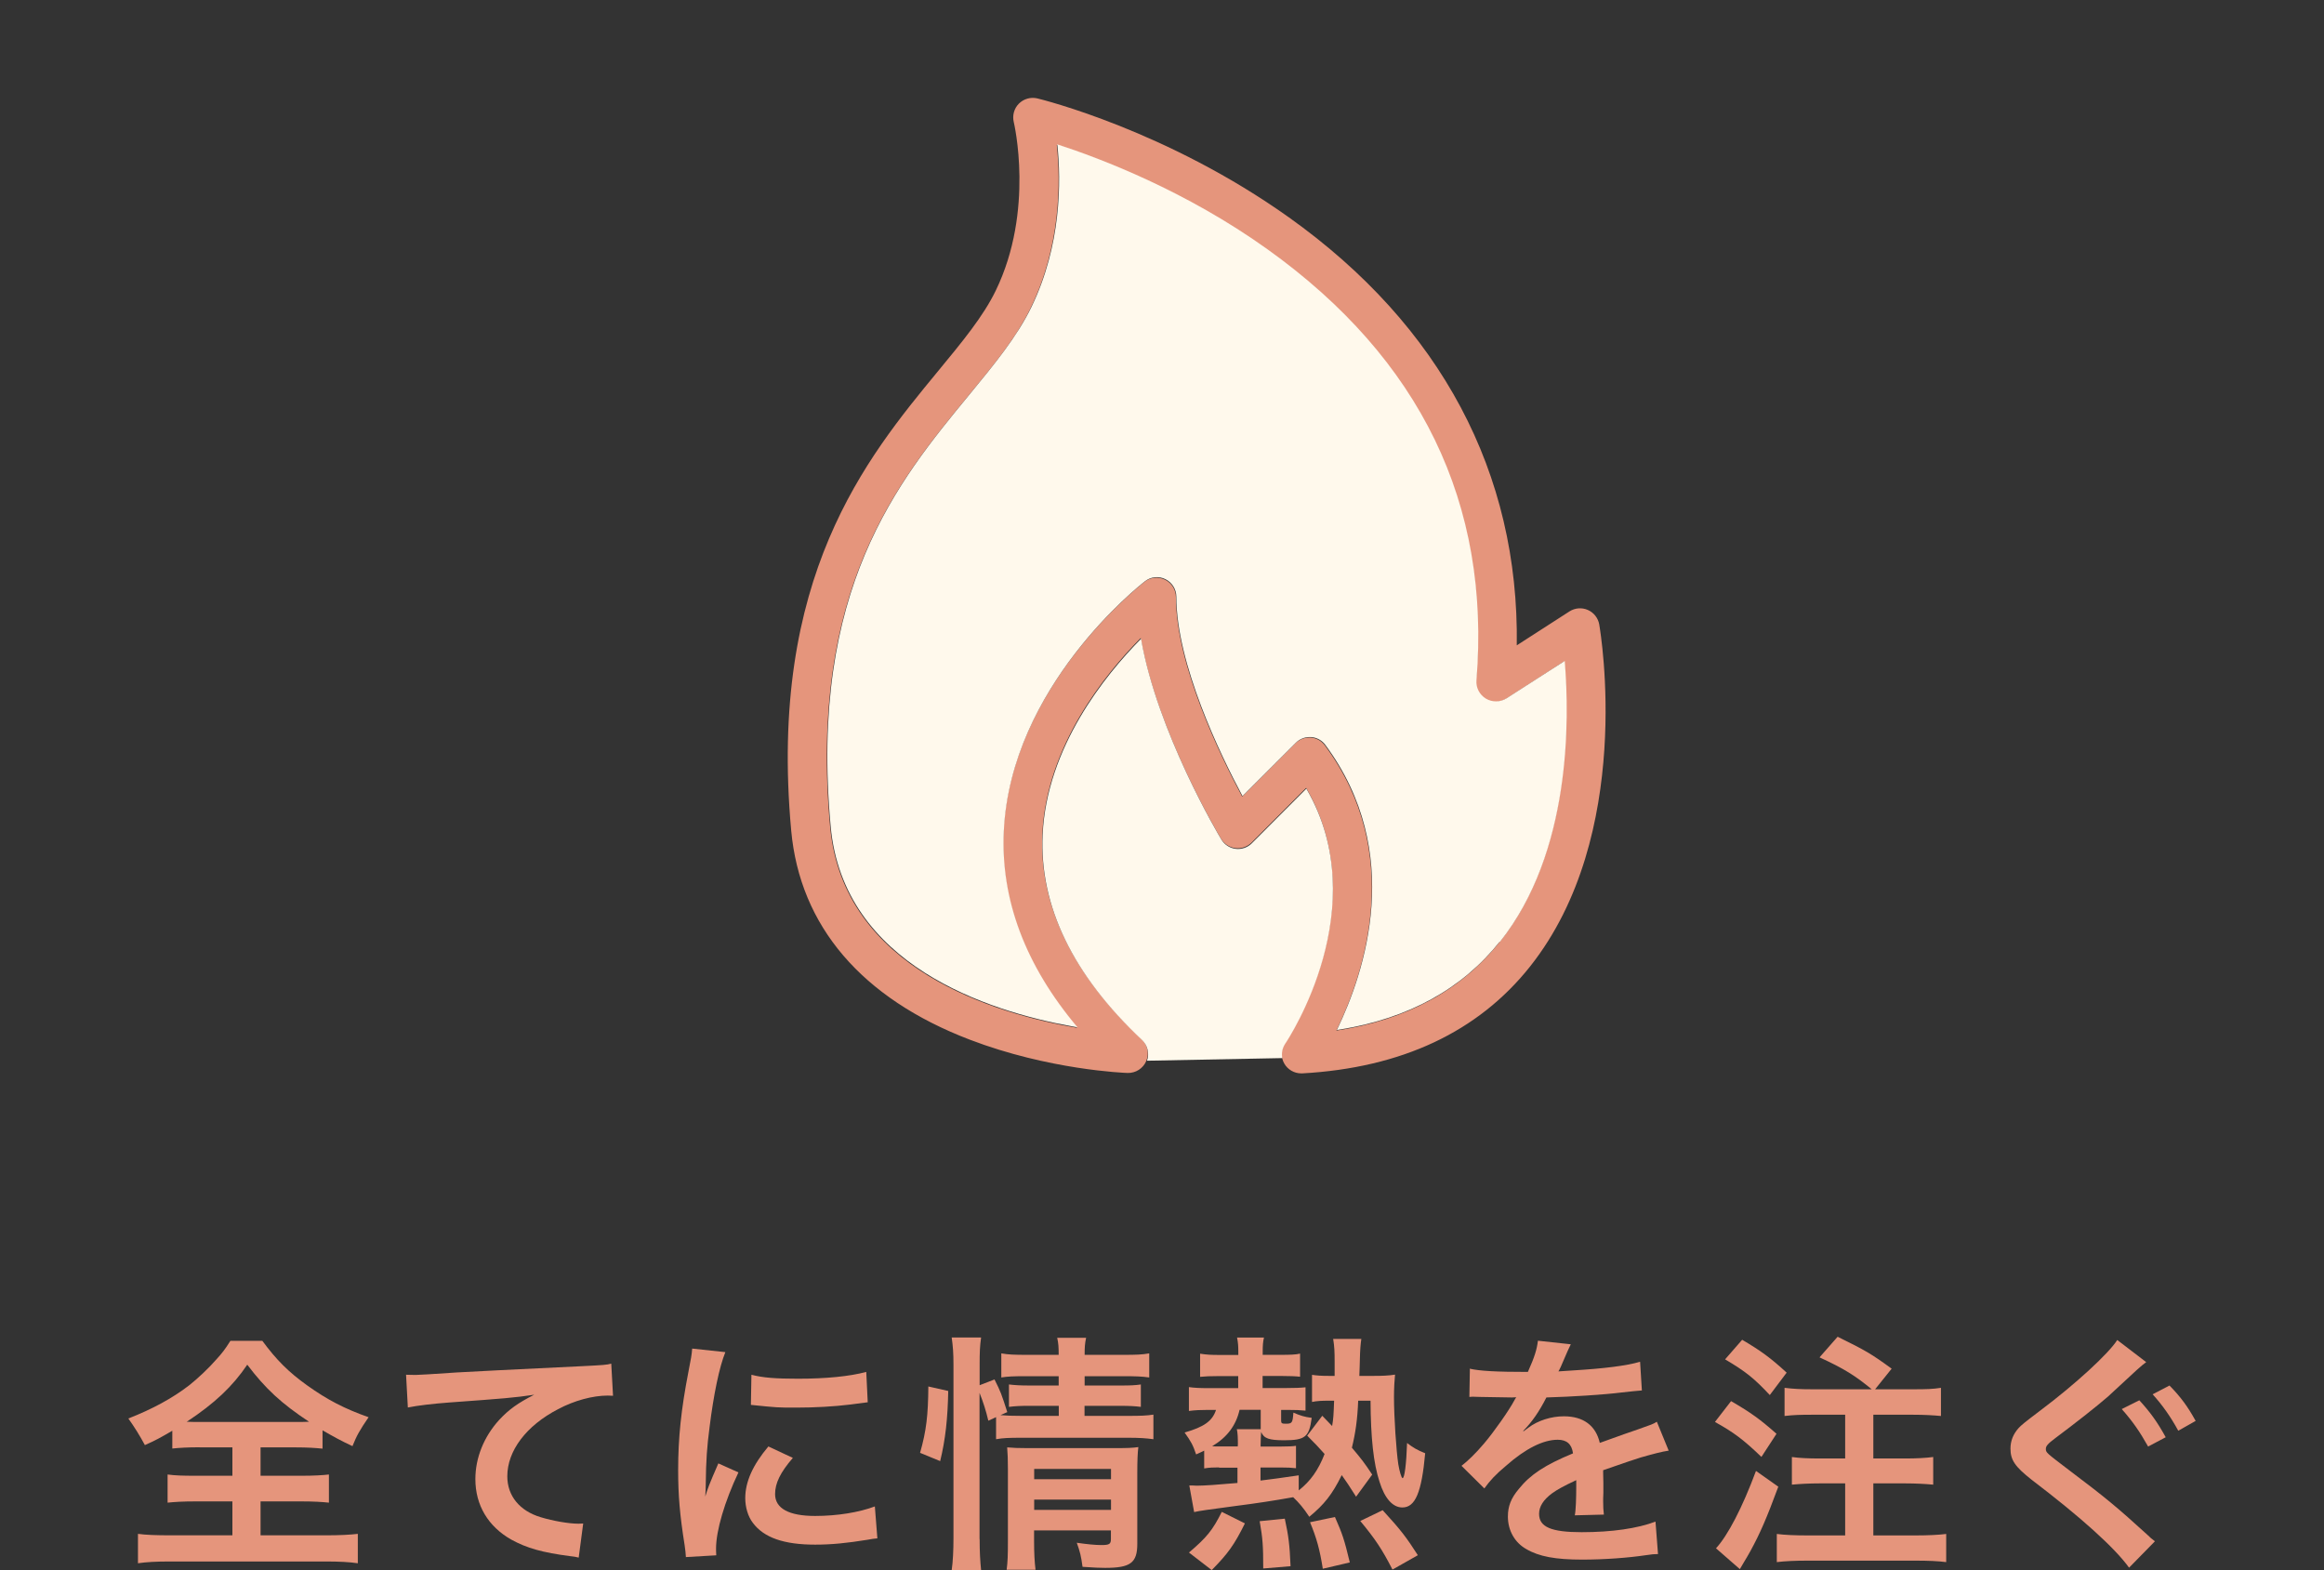 <?xml version="1.0" encoding="UTF-8"?><svg id="_レイヤー_2" xmlns="http://www.w3.org/2000/svg" viewBox="0 0 222 150"><rect x="0" y="0" width="222" height="150" fill="#333333" stroke="none"/><defs><style>.cls-1{fill:none;}.cls-2{fill:#e5957c;}.cls-3{fill:#fff9ec;}</style></defs><g id="contents"><rect class="cls-1" width="222" height="150"/><path class="cls-2" d="M19.08,138.26c-1.15,0-1.97.05-2.62.12v-1.7c-1.15.67-1.58.91-2.62,1.37q-.72-1.34-1.58-2.54c2.28-.89,4.22-1.94,5.81-3.17.79-.62,1.9-1.66,2.64-2.52.5-.55.77-.89,1.3-1.73h3.05c1.34,1.82,2.5,2.98,4.27,4.25,1.99,1.42,3.58,2.23,5.88,3.05-.86,1.25-1.15,1.78-1.54,2.76-1.08-.5-1.78-.89-2.86-1.51v1.75c-.7-.07-1.44-.12-2.54-.12h-3.38v2.71h3.89c1.25,0,2.02-.05,2.64-.12v2.69c-.65-.07-1.46-.12-2.64-.12h-3.89v3.24h6.24c1.27,0,2.3-.05,3.05-.14v2.81c-.79-.12-1.8-.17-3.02-.17h-14.98c-1.22,0-2.21.05-3,.17v-2.81c.7.1,1.73.14,3.07.14h5.95v-3.24h-3.53c-1.2,0-2.02.05-2.66.12v-2.69c.74.1,1.46.12,2.66.12h3.53v-2.71h-3.12ZM28.39,135.84c.5,0,.67,0,1.13-.02-2.64-1.75-4.15-3.14-5.9-5.45-1.39,2.06-3.12,3.7-5.78,5.45.48.02.7.02,1.06.02h9.5Z"/><path class="cls-2" d="M38.78,131.33c.53.02.79.02.91.02q.43,0,3.96-.24c1.34-.07,5.33-.29,11.98-.6,1.97-.1,2.33-.12,2.76-.24l.17,3.07q-.26-.02-.5-.02c-1.44,0-3.22.48-4.75,1.3-3.05,1.58-4.85,3.98-4.85,6.41,0,1.87,1.18,3.31,3.19,3.91,1.18.36,2.71.62,3.58.62.02,0,.24,0,.48-.02l-.43,3.26c-.29-.07-.41-.1-.82-.14-2.64-.34-4.15-.77-5.62-1.58-2.21-1.25-3.43-3.29-3.43-5.78,0-2.04.82-4.06,2.28-5.66.91-.98,1.78-1.61,3.34-2.4-1.94.29-2.88.36-8.09.74-1.61.12-3.05.29-3.98.48l-.17-3.12Z"/><path class="cls-2" d="M65.52,148.75c-.02-.43-.05-.58-.12-1.13-.46-2.9-.62-4.75-.62-7.18,0-3.1.29-5.83.98-9.38.26-1.34.31-1.58.36-2.23l3.17.34c-.58,1.42-1.13,4.1-1.51,7.18-.24,1.8-.34,3.22-.36,5.3,0,.53-.02.72-.05,1.32.26-.84.31-1.01,1.25-3.17l1.92.86c-1.32,2.78-2.14,5.57-2.14,7.27,0,.14,0,.34.02.65l-2.9.17ZM75.74,139.27c-1.2,1.39-1.7,2.42-1.7,3.46,0,1.37,1.32,2.09,3.82,2.09,2.11,0,4.2-.34,5.71-.91l.24,3.05c-.34.02-.43.05-.98.14-1.92.31-3.38.46-4.97.46-2.98,0-4.9-.67-5.95-2.09-.46-.6-.72-1.49-.72-2.35,0-1.56.72-3.17,2.21-4.94l2.35,1.1ZM71.78,131.33c1.08.29,2.35.38,4.44.38,2.66,0,4.94-.22,6.53-.65l.14,2.9c-.19.02-.55.07-1.7.22-1.54.19-3.36.29-5.14.29s-1.78,0-4.32-.26l.05-2.88Z"/><path class="cls-2" d="M87.89,138.79c.6-2.11.77-3.6.79-6.34l1.9.43c-.05,2.62-.26,4.61-.77,6.7l-1.92-.79ZM93.58,147.02c0,1.25.05,2.09.14,2.98h-2.81c.12-.82.17-1.9.17-3.05v-16.61c0-1.06-.05-1.73-.17-2.57h2.81c-.12.84-.14,1.44-.14,2.57v1.99l1.42-.55c.6,1.2.65,1.34,1.22,3.12l-.65.29c.6.05,1.08.07,2.02.07h3.55v-.96h-2.74c-.94,0-1.34.02-2.02.1v-2.14c.62.07,1.06.1,2.04.1h2.71v-.89h-3.1c-1.27,0-1.73.02-2.38.12v-2.3c.7.12,1.2.14,2.5.14h2.98c0-.72-.02-1.08-.14-1.63h2.76c-.12.58-.14.89-.14,1.63h3.67c1.32,0,1.8-.02,2.5-.14v2.3c-.7-.1-1.3-.12-2.45-.12h-3.72v.89h3.38c1.03,0,1.42-.02,1.99-.1v2.14c-.58-.07-1.06-.1-2.04-.1h-3.34v.96h4.2c1.15,0,1.73-.02,2.38-.12v2.35c-.72-.1-1.39-.14-2.38-.14h-10.23c-1.18,0-1.75.02-2.42.14v-2.11l-.74.34c-.24-1.01-.48-1.75-.84-2.66v13.97ZM98.78,147.22c0,1.18.05,2.02.14,2.74h-2.76c.1-.79.12-1.34.12-2.74v-6.91c0-.91-.02-1.37-.07-2.04.58.05,1.08.07,1.92.07h8.45c1.06,0,1.66-.02,2.16-.1-.07.58-.1,1.3-.1,2.47v6.77c0,1.82-.65,2.3-3.07,2.3-.53,0-.98-.02-2.16-.1-.14-1.03-.24-1.44-.55-2.3.98.14,1.75.22,2.35.22.77,0,.91-.1.91-.58v-.82h-7.34v1.01ZM106.13,141.31v-.98h-7.34v.98h7.34ZM106.13,144.24v-.98h-7.34v.98h7.34Z"/><path class="cls-2" d="M116.47,140.18c-.55,0-1.01.02-1.44.1v-1.7c-.29.14-.38.19-.77.36-.31-.91-.48-1.22-1.1-2.09,1.85-.53,2.66-1.1,3-2.16h-.79c-.7,0-1.18.02-1.8.1v-2.28c.48.07,1.03.1,1.85.1h2.86v-1.15h-1.94c-.79,0-1.13.02-1.7.07v-2.21c.67.1,1.06.12,1.85.12h1.8v-.36c0-.43-.02-.82-.12-1.3h2.57c-.1.43-.12.82-.12,1.27v.38h1.63c1.03,0,1.54-.02,1.94-.12v2.21c-.41-.05-1.08-.07-1.68-.07h-1.9v1.15h2.3c.77,0,1.34-.02,1.8-.07v2.23c-.53-.05-.89-.07-1.75-.07h-.58v1.03c0,.24.07.29.43.29.62,0,.67-.07.74-1.06.67.29,1.06.41,1.75.5-.24,1.82-.62,2.14-2.62,2.14-1.46,0-1.94-.17-2.21-.79-.02.41-.05.67-.05,1.25v.14h1.92c.62,0,1.18-.02,1.46-.07v2.14c-.43-.05-.79-.07-1.49-.07h-1.9v1.25c1.18-.14,1.85-.24,3.65-.5v1.44c1.13-.89,1.87-1.94,2.47-3.48-.6-.67-.82-.91-1.66-1.75l1.44-1.9.94.98c.12-.67.14-1.06.19-2.42h-.53c-.62,0-1.1.02-1.58.12v-2.59c.48.07.89.1,1.58.1h.58v-1.37c0-.91-.02-1.44-.14-2.16h2.69c-.07.48-.12,1.03-.14,1.99-.02.62-.02.91-.05,1.54h1.39c.79,0,1.39-.02,2.02-.12-.05.48-.1,1.3-.1,2.14,0,1.94.22,5.14.41,6.41.12.72.31,1.34.41,1.34.19,0,.36-1.34.43-3.36.55.43,1.01.7,1.73.98-.34,3.74-.94,5.18-2.18,5.18-.91,0-1.68-.84-2.18-2.45-.58-1.75-.84-4.22-.86-7.75h-1.18c-.07,1.8-.26,3.1-.6,4.49.91,1.08,1.18,1.42,1.94,2.57l-1.54,2.11c-.67-1.06-.94-1.46-1.37-2.06-.91,1.85-1.68,2.81-3.1,3.98-.55-.84-1.01-1.37-1.54-1.87q-2.66.48-5.52.84c-2.69.36-3.43.46-3.94.58l-.46-2.54h.31c.22.02.34.02.38.02.72,0,2.11-.1,3.91-.26v-1.46h-1.78ZM113.57,148.32c1.7-1.44,2.28-2.16,3.14-3.89l2.21,1.1c-1.01,2.04-1.61,2.88-3.17,4.46l-2.18-1.68ZM118.25,138.02c0-.7-.02-1.1-.1-1.49h2.28v-1.85h-2.02c-.34,1.49-1.18,2.62-2.62,3.48.22.02.36.02.7.02h1.75v-.17ZM120.67,149.83c0-2.18-.05-2.86-.34-4.51l2.4-.24c.36,1.68.46,2.42.55,4.54l-2.62.22ZM126.36,149.86c-.29-1.85-.6-2.95-1.22-4.44l2.38-.5c.72,1.63.89,2.14,1.42,4.34l-2.57.6ZM133.01,149.93c-.98-1.92-1.66-2.93-3.07-4.63l2.14-1.03c1.78,1.94,2.28,2.62,3.36,4.3l-2.42,1.37Z"/><path class="cls-2" d="M140.38,130.75c.98.22,2.52.31,5.57.31.65-1.44.86-2.16.96-2.98l3.14.34q-.14.24-.96,2.16c-.12.26-.17.34-.22.43q.19-.02,1.51-.1c2.78-.17,4.97-.43,6.29-.82l.17,2.74q-.67.05-1.9.19c-1.75.22-4.8.41-7.22.48-.7,1.37-1.37,2.33-2.21,3.19l.02.05q.17-.12.48-.36c.89-.67,2.16-1.08,3.38-1.08,1.87,0,3.05.89,3.43,2.54,1.85-.67,3.07-1.1,3.67-1.3,1.3-.46,1.39-.48,1.78-.72l1.13,2.76c-.67.1-1.39.29-2.66.65-.34.1-1.54.5-3.6,1.22v.26q.02.62.02.96v.96c-.02.41-.02.62-.02.79,0,.53.02.86.07,1.27l-2.78.07c.1-.43.14-1.66.14-2.78v-.58c-1.18.55-1.8.89-2.3,1.25-.84.62-1.25,1.27-1.25,1.97,0,1.25,1.15,1.75,4.06,1.75s5.35-.36,7.06-1.01l.24,3.1c-.41,0-.53.02-1.1.1-1.73.26-4.03.43-6.14.43-2.54,0-4.13-.29-5.35-1.01-1.1-.62-1.75-1.78-1.75-3.1,0-.98.29-1.75,1.06-2.66,1.08-1.34,2.45-2.26,5.16-3.38-.12-.89-.6-1.3-1.46-1.3-1.39,0-3.07.84-4.92,2.47-1.01.84-1.56,1.44-2.09,2.18l-2.18-2.16c.62-.48,1.32-1.15,2.16-2.14.94-1.1,2.4-3.19,2.88-4.1q.1-.19.19-.31c-.1,0-.41.02-.41.02-.38,0-2.5-.05-3.02-.05q-.46-.02-.67-.02c-.07,0-.22,0-.38.02l.05-2.74Z"/><path class="cls-2" d="M165.36,133.85c1.94,1.13,2.76,1.73,4.34,3.12l-1.44,2.21c-1.75-1.68-2.66-2.35-4.44-3.34l1.54-1.99ZM169.87,142.03c-1.1,2.98-1.73,4.44-2.66,6.14-.24.43-.38.67-.67,1.15q-.19.31-.34.58l-2.28-1.99c1.13-1.22,2.52-3.89,3.82-7.39l2.14,1.51ZM166.42,127.99c1.8,1.06,2.74,1.75,4.25,3.14l-1.61,2.14c-1.51-1.61-2.28-2.23-4.27-3.41l1.63-1.87ZM178.8,132.72c-1.61-1.32-2.64-1.97-4.99-3.05l1.73-1.97c2.64,1.3,3.19,1.61,5.16,3.05l-1.58,1.97h3.6c1.32,0,1.92-.02,2.69-.14v2.69c-.74-.07-1.63-.12-2.69-.12h-3.77v4.18h3.1c1.01,0,1.94-.05,2.62-.14v2.64c-.74-.07-1.68-.12-2.62-.12h-3.1v4.97h4.1c1.1,0,2.16-.05,2.86-.14v2.69c-.77-.1-1.73-.14-2.86-.14h-10.46c-1.13,0-2.14.05-2.86.14v-2.69c.74.1,1.82.14,2.86.14h3.67v-4.97h-2.45c-.96,0-1.9.05-2.64.12v-2.64c.7.1,1.58.14,2.62.14h2.47v-4.18h-3.1c-1.22,0-1.82.02-2.69.12v-2.69c.82.1,1.51.14,2.69.14h5.64Z"/><path class="cls-2" d="M205.01,130.13c-.58.43-.67.53-3.65,3.29-1.08.94-3.22,2.62-5.02,3.96-.74.55-.91.77-.91,1.03,0,.36.05.38,2.16,1.99,3.6,2.71,4.68,3.62,7.56,6.24.26.26.38.36.7.6l-2.47,2.52c-1.37-1.9-4.58-4.8-9.31-8.4-1.58-1.25-2.02-1.87-2.02-2.98,0-.72.26-1.39.79-1.97.31-.31.34-.36,2.11-1.7,3.29-2.47,6.48-5.4,7.3-6.7l2.76,2.11ZM204.36,133.77c1.03,1.13,1.7,2.04,2.52,3.53l-1.68.89c-.82-1.46-1.49-2.42-2.52-3.58l1.68-.84ZM208.08,136.68c-.72-1.32-1.51-2.45-2.45-3.48l1.61-.84c1.08,1.1,1.75,2.02,2.5,3.38l-1.66.94Z"/><path class="cls-2" d="M152.77,59.66c-.11-.62-.52-1.14-1.09-1.39-.57-.25-1.23-.2-1.76.14l-5.03,3.24c.23-16.46-7.24-30.53-21.76-40.88-11.64-8.3-23.54-11.25-24.04-11.37-.63-.15-1.3.04-1.76.5s-.64,1.13-.49,1.76c.02.08,2,8.43-1.72,16.1-1.18,2.44-3.18,4.87-5.5,7.68-6.86,8.32-16.25,19.72-14.04,43.9.83,9.12,6.73,16.03,17.06,19.98,7.55,2.89,14.76,3.17,15.07,3.18.78.02,1.49-.43,1.79-1.15.3-.72.12-1.54-.44-2.07-6.61-6.22-9.81-12.82-9.49-19.63.39-8.35,5.97-15.23,9.4-18.7,1.53,8.85,7.38,18.7,7.67,19.18.3.49.8.82,1.37.89.57.07,1.14-.13,1.55-.53l5.21-5.22c6.57,11.28-1.65,23.81-2.02,24.37-.4.59-.42,1.35-.07,1.96.33.58.95.94,1.62.94.03,0,.07,0,.1,0,9.48-.53,16.8-3.96,21.76-10.21,9.97-12.56,6.75-31.85,6.61-32.66ZM143.23,90.01c-3.66,4.6-8.89,7.43-15.57,8.44,2.67-5.49,6.53-16.95-1.1-27.24-.32-.44-.82-.71-1.36-.75-.05,0-.09,0-.14,0-.49,0-.97.2-1.32.55l-5.08,5.09c-2.11-3.94-6.33-12.62-6.33-19.05,0-.71-.4-1.36-1.04-1.67-.64-.31-1.4-.24-1.96.2-.52.41-12.82,10.09-13.48,23.87-.31,6.54,2.05,12.82,7.04,18.74-7.84-1.34-22.35-5.63-23.59-19.19-2.07-22.65,6.4-32.93,13.2-41.19,2.47-2.99,4.6-5.58,5.97-8.42,2.87-5.92,2.85-12.01,2.48-15.55,4.12,1.34,12.27,4.43,20.1,10.04,14.6,10.45,21.31,24.3,19.94,41.16-.06.71.29,1.38.9,1.75s1.37.35,1.97-.03l5.56-3.58c.47,5.62.61,18.29-6.2,26.85Z"/><path class="cls-3" d="M143.26,89.96c-3.59,4.51-8.69,7.32-15.2,8.38-.12.02-.24.04-.36.06,2.67-5.49,6.52-16.96-1.1-27.24-.32-.44-.82-.71-1.36-.75-.05,0-.09,0-.14,0-.49,0-.97.2-1.32.55l-5.09,5.09c-2.11-3.94-6.32-12.62-6.32-19.05,0-.71-.41-1.36-1.04-1.67-.64-.32-1.4-.24-1.96.2-.53.41-12.83,10.09-13.48,23.87-.31,6.53,2.05,12.82,7.04,18.74-.18-.03-.37-.07-.56-.1-7.95-1.44-21.81-5.85-23.02-19.09-2.07-22.65,6.4-32.93,13.2-41.19,2.46-2.99,4.59-5.58,5.97-8.42,2.87-5.91,2.85-12.01,2.48-15.55,4.12,1.34,12.27,4.43,20.1,10.04,14.6,10.46,21.31,24.3,19.94,41.16-.06.7.29,1.38.9,1.75.61.36,1.37.35,1.97-.03l5.56-3.57c.47,5.62.62,18.29-6.2,26.85Z"/><path class="cls-3" d="M109.57,101.33c.24-.69.06-1.47-.48-1.98-6.62-6.22-9.81-12.82-9.49-19.63.39-8.35,5.97-15.23,9.4-18.7,1.53,8.85,7.38,18.7,7.67,19.18.3.49.8.82,1.37.89.57.07,1.14-.13,1.54-.53l5.21-5.22c6.57,11.28-1.64,23.81-2.02,24.37-.27.41-.37.9-.28,1.37"/></g></svg>